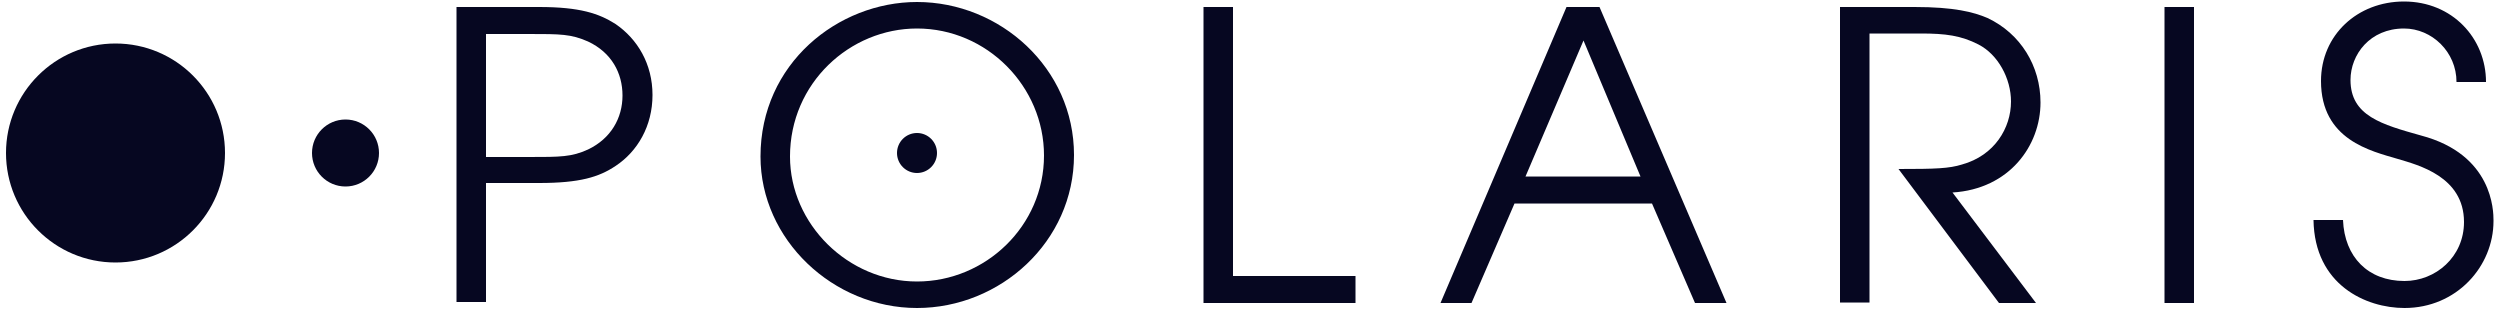 <?xml version="1.0" encoding="utf-8"?>
<!-- Generator: Adobe Illustrator 24.0.3, SVG Export Plug-In . SVG Version: 6.00 Build 0)  -->
<svg version="1.1" id="Layer_1" xmlns="http://www.w3.org/2000/svg" xmlns:xlink="http://www.w3.org/1999/xlink" x="0px" y="0px"
	 viewBox="0 0 500 62" style="enable-background:new 0 0 500 62;" xml:space="preserve">
<style type="text/css">
	.st0{fill:#060721;}
</style>
<g>
	<g>
		<path class="st0" d="M91.3,1.4h16.5c8.2,0,12,1.3,15.3,3.4c4.4,3,7.4,8,7.4,14.2s-3,11.3-7.4,14.2c-3.3,2.2-7.1,3.4-15.3,3.4H97.2
			v23.8h-5.9V1.4z M97.2,31.4h8.6c6.3,0,8.5,0,11.8-1.5c4.6-2.2,6.9-6.3,6.9-10.8s-2.2-8.6-6.9-10.8c-3.4-1.5-5.5-1.5-11.8-1.5h-8.6
			V31.4z"/>
		<path class="st0" d="M183.4,0.4c16.6,0,31.4,13.2,31.4,30.6s-14.8,30.6-31.4,30.6c-16.8,0-31.3-13.7-31.3-30.3
			C152.1,12.7,167.6,0.4,183.4,0.4z M183.4,56.3c13.7,0,25.4-11.1,25.4-25.2c0-13.8-11.4-25.4-25.4-25.4C170,5.7,158,16.6,158,31.3
			C158,44.8,169.6,56.3,183.4,56.3z"/>
		<path class="st0" d="M240.7,1.4h5.9v53.8h24.5v5.4h-30.4V1.4z"/>
		<path class="st0" d="M313.3,1.4h6.6l25.4,59.2H339l-8.6-19.9h-27.5l-8.6,19.9h-6.2L313.3,1.4z M305.1,35.3h23L316.7,8.1
			L305.1,35.3z"/>
		<path class="st0" d="M367.9,1.4h15c7.9,0,11.8,1,14.6,2.2c6.6,3.1,10.6,9.6,10.6,16.9c0,8.6-6.2,17.3-17.6,18l16.7,22.1h-7.4
			l-20.1-26.8c7.5,0,10.1-0.1,12.7-0.9c6.5-1.8,9.8-7.3,9.8-12.6c0-4.6-2.6-9.4-6.5-11.4c-3.5-1.8-6.6-2.2-11.5-2.2h-10.3v53.8h-5.9
			V1.4z"/>
		<path class="st0" d="M432.9,1.4h5.9v59.2h-5.9V1.4z"/>
		<path class="st0" d="M468.6,44c0.3,7.4,5,12.2,12.3,12.2c6.2,0,11.9-4.8,11.9-11.8c0-9.1-9.2-11.4-13.2-12.6
			c-5.4-1.6-15.4-3.8-15.4-15.6c0-9.2,7.3-15.9,16.6-15.9c9.7,0,16.4,7.4,16.4,16.1h-5.9c0-6-4.9-10.7-10.5-10.7
			c-6.8,0-10.7,5.2-10.7,10.3c0,7.2,6.3,8.9,14.1,11.1c14.4,3.8,14.5,15.1,14.5,17v0.1c0,9.1-7.4,17.4-17.8,17.4
			c-7.7,0-18-4.6-18.2-17.6H468.6z"/>
	</g>
	<g>
		<circle class="st0" cx="23.1" cy="30.6" r="21.9"/>
		<circle class="st0" cx="69.1" cy="30.6" r="6.7"/>
		<circle class="st0" cx="183.4" cy="30.6" r="4"/>
	</g>
</g>
</svg>
